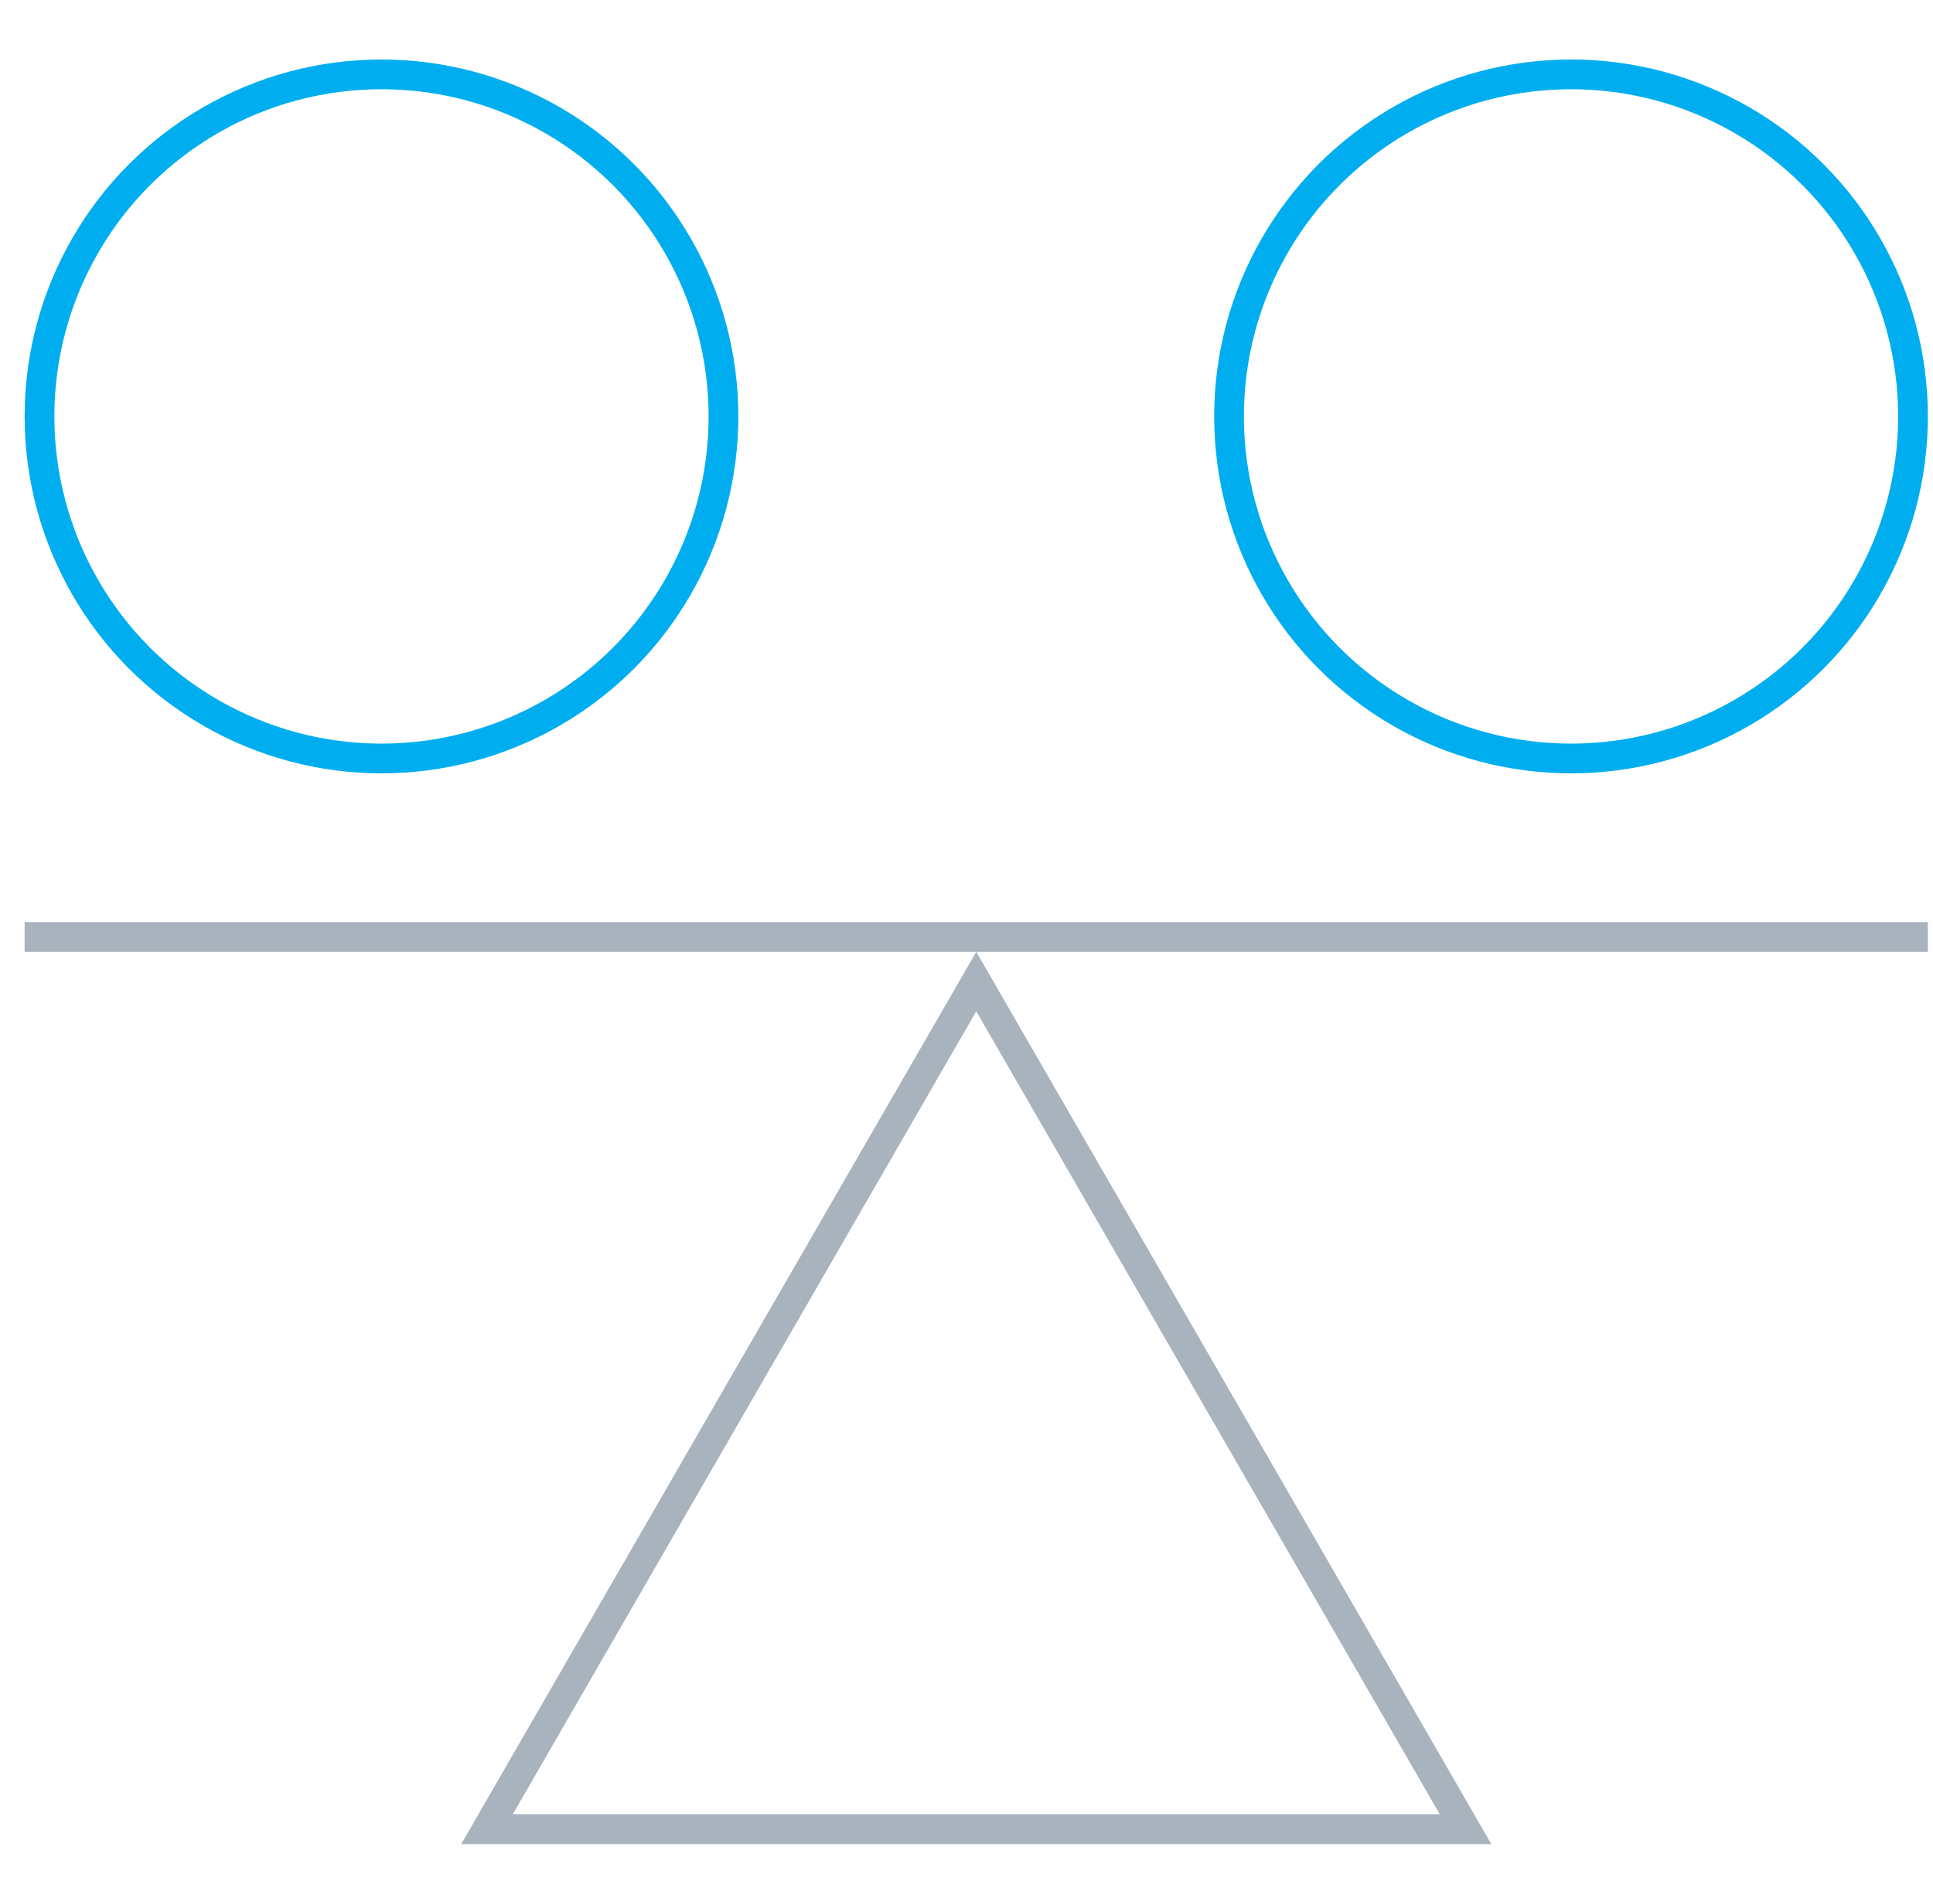 <svg width="65" height="64" viewBox="0 0 65 64" fill="none" xmlns="http://www.w3.org/2000/svg">
  <path d="M16.374 61.5L32.828 33L49.283 61.5H16.374Z" stroke="#A8B3BD"/>
  <line x1="0.828" y1="31.5" x2="64.828" y2="31.5" stroke="#A8B3BD"/>
  <circle cx="12.828" cy="14" r="11.5" stroke="#00AEEF"/>
  <circle cx="52.828" cy="14" r="11.5" stroke="#00AEEF"/>
</svg>